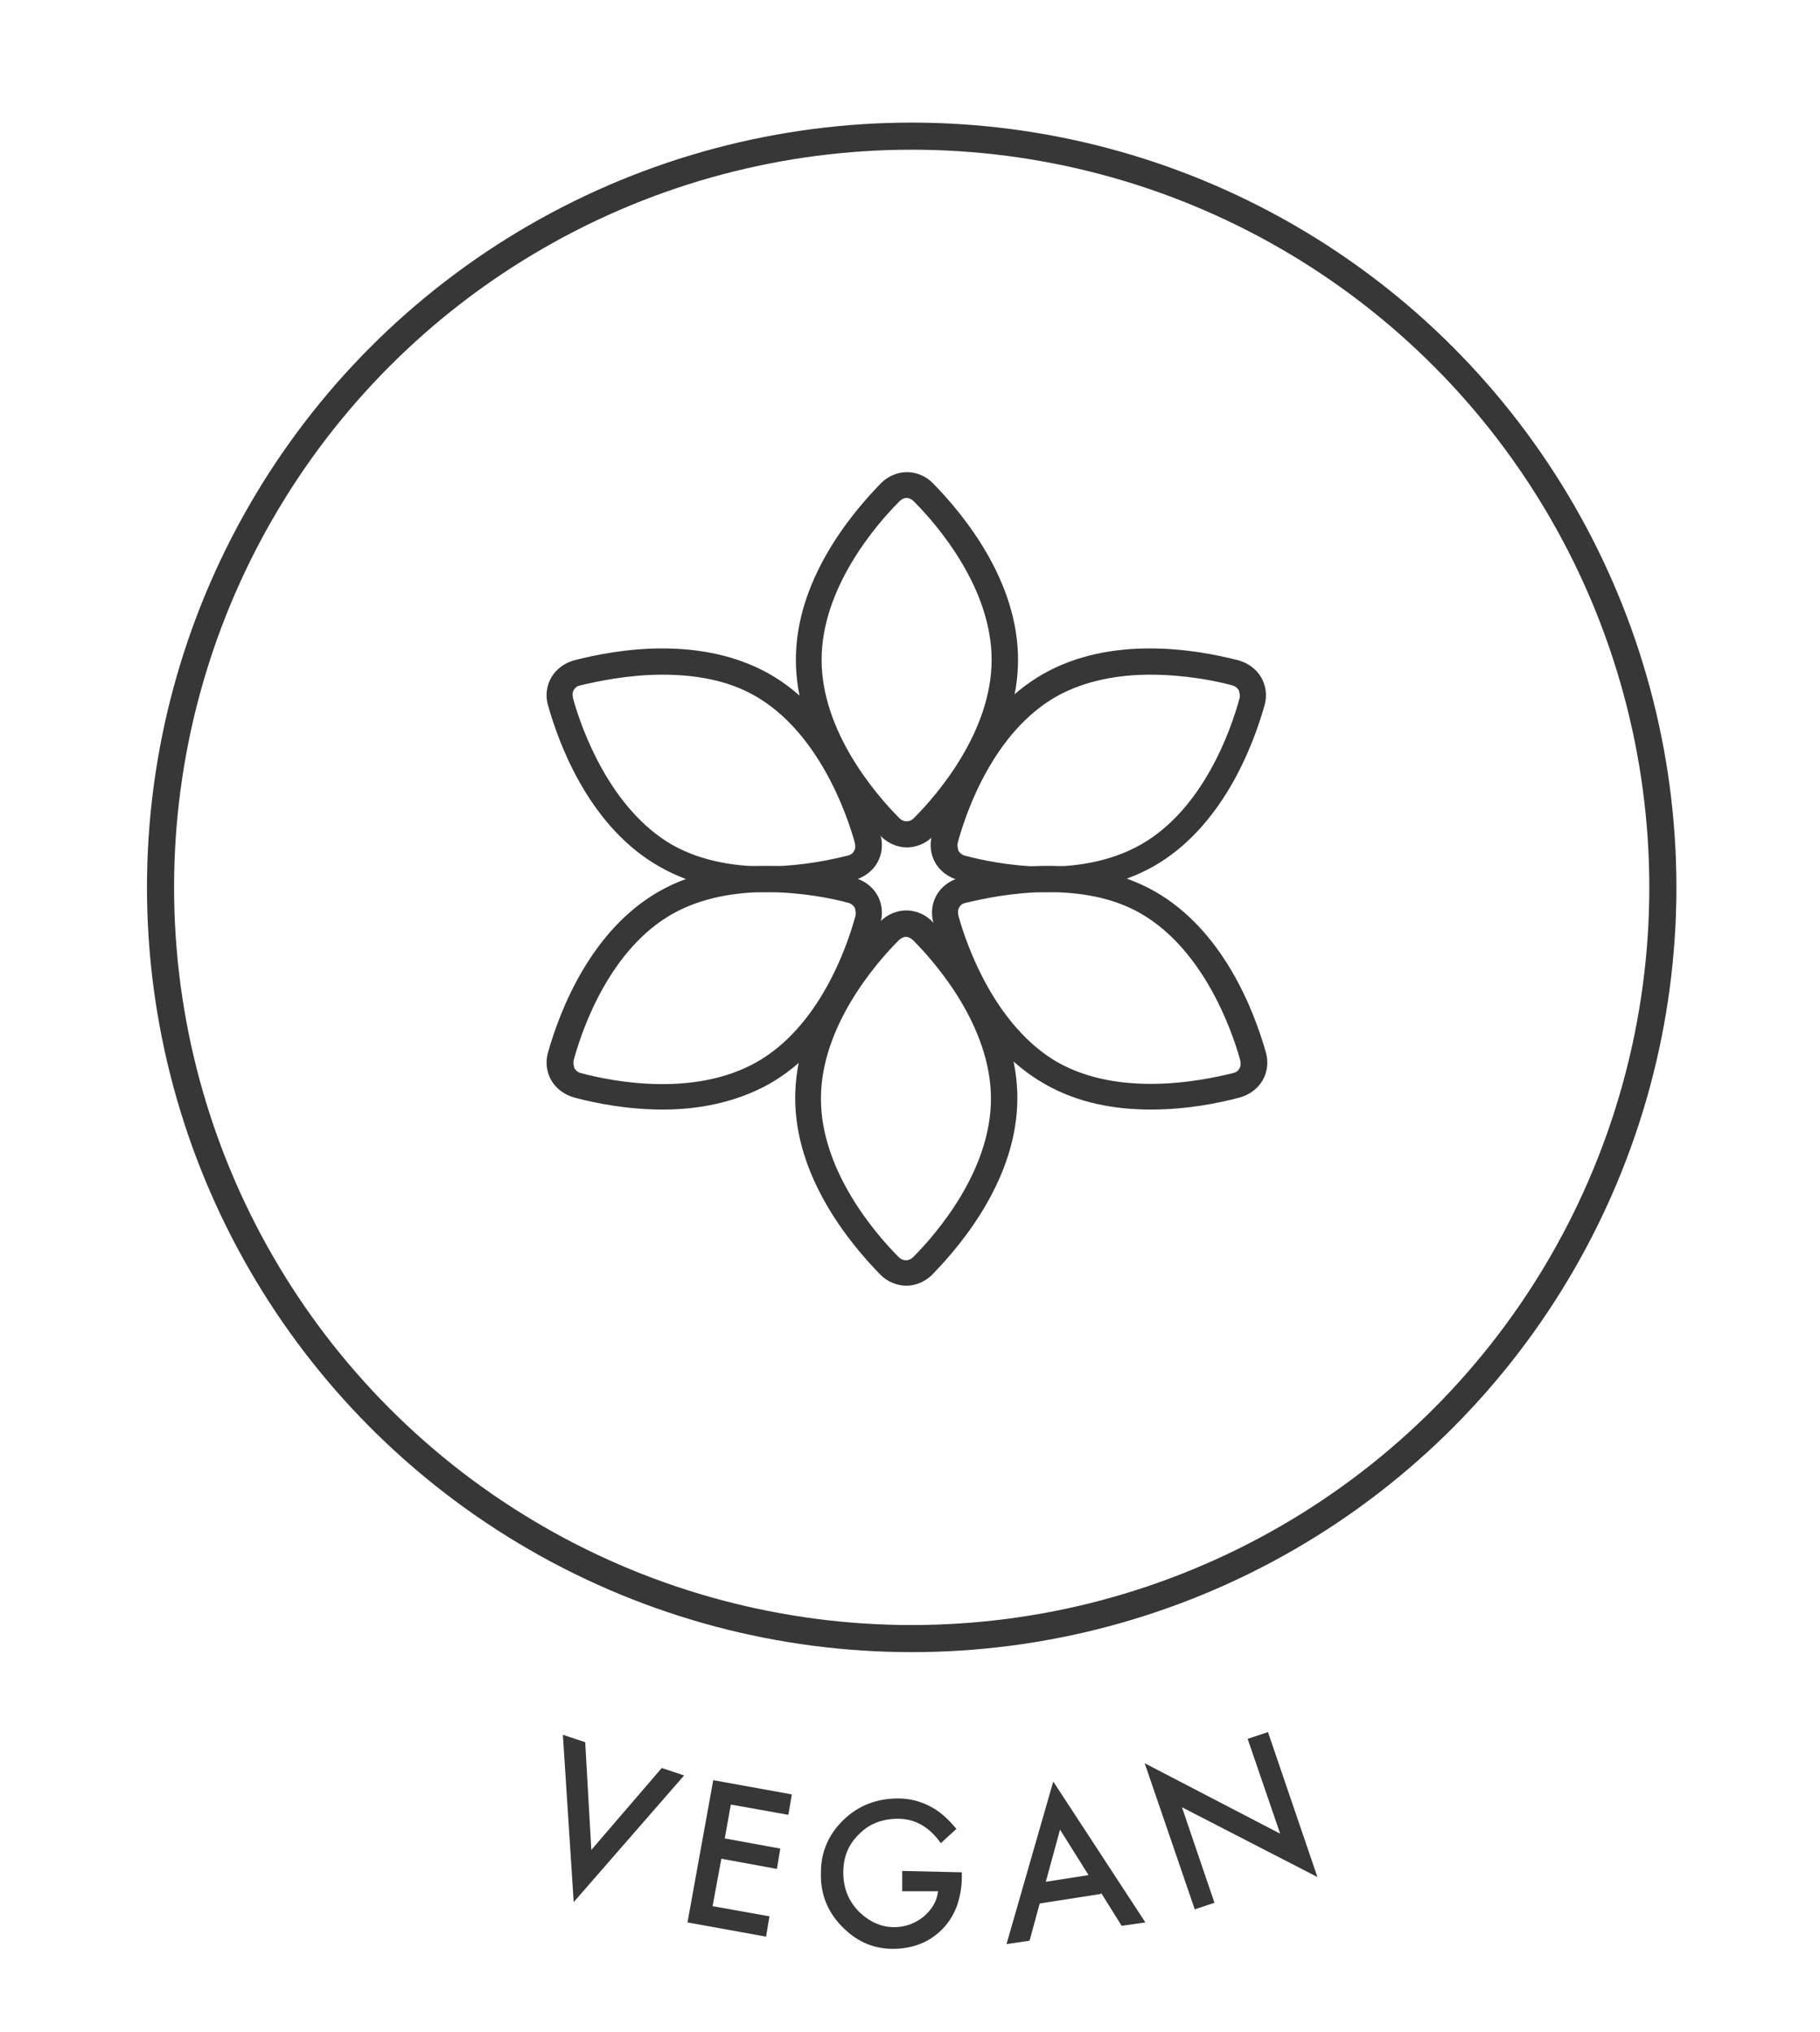 <?xml version="1.0" encoding="UTF-8"?>
<svg id="Layer_1" data-name="Layer 1" xmlns="http://www.w3.org/2000/svg" version="1.1" viewBox="0 0 268.7 300">
  <defs>
    <style>
      .cls-1 {
        fill: none;
        stroke: #373737;
        stroke-miterlimit: 10;
        stroke-width: 4px;
      }

      .cls-2 {
        fill: #373737;
        stroke-width: 0px;
      }
    </style>
  </defs>
  <circle class="cls-1" cx="134.6" cy="131" r="110.9"/>
  <g>
    <path class="cls-2" d="M86.4,257.2l.9,15.9,10.4-12.1,3.3,1.1-16.3,18.7-1.6-24.7,3.3,1.1Z"/>
    <path class="cls-2" d="M116.3,267.9l-8.4-1.5-.9,5,8.2,1.5-.5,3-8.2-1.5-1.3,7,8.4,1.5-.5,3-11.6-2.1,3.8-21,11.6,2.1-.5,3Z"/>
    <path class="cls-2" d="M133.2,276.2l8.8.2v.7c0,1.6-.3,3-.7,4.2-.4,1.1-1,2.2-1.9,3.2-2,2.2-4.6,3.2-7.6,3.2-3,0-5.5-1.2-7.6-3.4-2.1-2.2-3.1-4.8-3-7.9,0-3.1,1.2-5.7,3.4-7.8,2.2-2.1,4.9-3.1,8-3.1,1.7,0,3.2.4,4.6,1.1,1.4.7,2.7,1.8,4,3.4l-2.3,2.1c-1.7-2.4-3.8-3.6-6.3-3.6-2.3,0-4.2.7-5.7,2.2-1.6,1.5-2.4,3.4-2.4,5.7,0,2.4.8,4.3,2.4,5.9,1.6,1.5,3.3,2.2,5.1,2.2,1.6,0,3-.5,4.3-1.5,1.3-1.1,2-2.3,2.2-3.8h-5.3c0-.1,0-3.1,0-3.1Z"/>
    <path class="cls-2" d="M162.5,279.6l-9,1.4-1.5,5.5-3.4.5,6.9-24,13.6,20.8-3.5.5-3-4.8ZM160.7,276.8l-4.2-6.7-2.1,7.7,6.4-1Z"/>
    <path class="cls-2" d="M176.4,281.9l-7.4-21.6,20,10.4-4.8-14,3-1,7.3,21.4-20-10.3,4.8,14.1-3,1Z"/>
  </g>
  <g>
    <path class="cls-2" d="M133.9,125.1c-1.4,0-2.8-.6-3.8-1.6-4.7-4.8-12.6-14.5-12.6-26.1s7.9-21.3,12.6-26.1c1-1,2.4-1.6,3.8-1.6s2.8.6,3.8,1.6c4.7,4.8,12.6,14.5,12.6,26.1s-7.9,21.3-12.6,26.1c-1,1-2.4,1.6-3.8,1.6ZM133.9,73.5c-.4,0-.8.2-1.1.5-3.5,3.5-11.5,12.8-11.5,23.4s8,19.9,11.5,23.4c.6.6,1.5.6,2.1,0,3.5-3.5,11.5-12.8,11.5-23.4s-8-19.9-11.5-23.4c-.3-.3-.7-.5-1.1-.5Z"/>
    <path class="cls-2" d="M113,131.7c-5.1,0-10.7-.9-15.7-3.8-10-5.7-14.6-17.4-16.4-23.8-.4-1.4-.2-2.9.5-4.1.7-1.2,1.9-2.1,3.3-2.5,6.5-1.7,18.8-3.7,28.9,2,10,5.7,14.6,17.4,16.4,23.8.4,1.4.2,2.9-.5,4.1-.7,1.2-1.9,2.1-3.3,2.5-3.3.9-8,1.8-13.2,1.8ZM97.8,99.6c-5.1,0-9.7,1-12.2,1.6-.4.1-.7.3-.9.7-.2.3-.2.7-.1,1.2,1.3,4.7,5.5,16.3,14.6,21.6,9.2,5.2,21.2,2.8,26,1.6.4-.1.7-.3.9-.7.2-.3.2-.7.1-1.2-1.3-4.7-5.5-16.3-14.6-21.6h0c-4.3-2.5-9.3-3.2-13.8-3.2Z"/>
    <path class="cls-2" d="M154.6,131.7c-5.2,0-9.9-.9-13.2-1.8-1.4-.4-2.6-1.3-3.3-2.5-.7-1.2-.9-2.7-.5-4.1,1.8-6.4,6.4-18.1,16.4-23.8,10-5.7,22.4-3.7,28.9-2,1.4.4,2.6,1.3,3.3,2.5.7,1.2.9,2.7.5,4.1-1.8,6.4-6.4,18.1-16.4,23.8-5,2.8-10.6,3.8-15.7,3.8ZM169.8,99.6c-4.5,0-9.5.8-13.8,3.2-9.2,5.2-13.3,16.8-14.6,21.6-.1.4,0,.8.1,1.2.2.3.5.6.9.7,4.8,1.3,16.8,3.6,26-1.6,9.2-5.2,13.3-16.8,14.6-21.6.1-.4,0-.8-.1-1.2-.2-.3-.5-.6-.9-.7-2.5-.7-7.1-1.6-12.2-1.6Z"/>
    <path class="cls-2" d="M133.8,189.8c-1.4,0-2.8-.6-3.8-1.6-4.7-4.8-12.6-14.5-12.6-26.1s7.9-21.3,12.6-26.1c1-1,2.4-1.6,3.8-1.6s2.8.6,3.8,1.6c4.7,4.8,12.6,14.5,12.6,26.1s-7.9,21.3-12.6,26.1c-1,1-2.4,1.6-3.8,1.6ZM133.8,138.3c-.4,0-.8.2-1.1.5-3.5,3.5-11.5,12.8-11.5,23.4s8,19.9,11.5,23.4c.6.6,1.5.6,2.1,0,3.5-3.5,11.5-12.8,11.5-23.4s-8-19.9-11.5-23.4c-.3-.3-.7-.5-1.1-.5Z"/>
    <path class="cls-2" d="M169.9,163.8c-5.1,0-10.7-.9-15.7-3.8-10-5.7-14.6-17.4-16.4-23.8-.4-1.4-.2-2.9.5-4.1.7-1.2,1.9-2.1,3.3-2.5,6.5-1.7,18.8-3.7,28.9,2,10,5.7,14.6,17.4,16.4,23.8.4,1.4.2,2.9-.5,4.1s-1.9,2.1-3.3,2.5c-3.3.9-8,1.8-13.2,1.8ZM154.7,131.7c-5.1,0-9.7,1-12.2,1.6-.4.1-.7.3-.9.7-.2.3-.2.7-.1,1.2,1.3,4.7,5.5,16.3,14.6,21.6,9.2,5.2,21.2,2.8,26,1.6.4-.1.7-.3.9-.7.2-.3.2-.7.1-1.2-1.3-4.7-5.5-16.3-14.6-21.6-4.3-2.5-9.3-3.2-13.8-3.2Z"/>
    <path class="cls-2" d="M97.9,163.8c-5.2,0-9.9-.9-13.2-1.8-1.4-.4-2.6-1.3-3.3-2.5-.7-1.2-.9-2.7-.5-4.1,1.8-6.4,6.4-18.1,16.4-23.8h0c10-5.7,22.4-3.7,28.9-2,1.4.4,2.6,1.3,3.3,2.5.7,1.2.9,2.7.5,4.1-1.8,6.4-6.4,18.1-16.4,23.8-5,2.8-10.6,3.8-15.7,3.8ZM113.1,131.7c-4.5,0-9.5.8-13.8,3.2h0c-9.2,5.2-13.3,16.8-14.6,21.6-.1.4,0,.8.1,1.2.2.3.5.6.9.7,4.8,1.3,16.8,3.6,26-1.6,9.2-5.2,13.3-16.8,14.6-21.6.1-.4,0-.8-.1-1.2-.2-.3-.5-.6-.9-.7-2.5-.7-7.1-1.6-12.2-1.6Z"/>
  </g>
</svg>